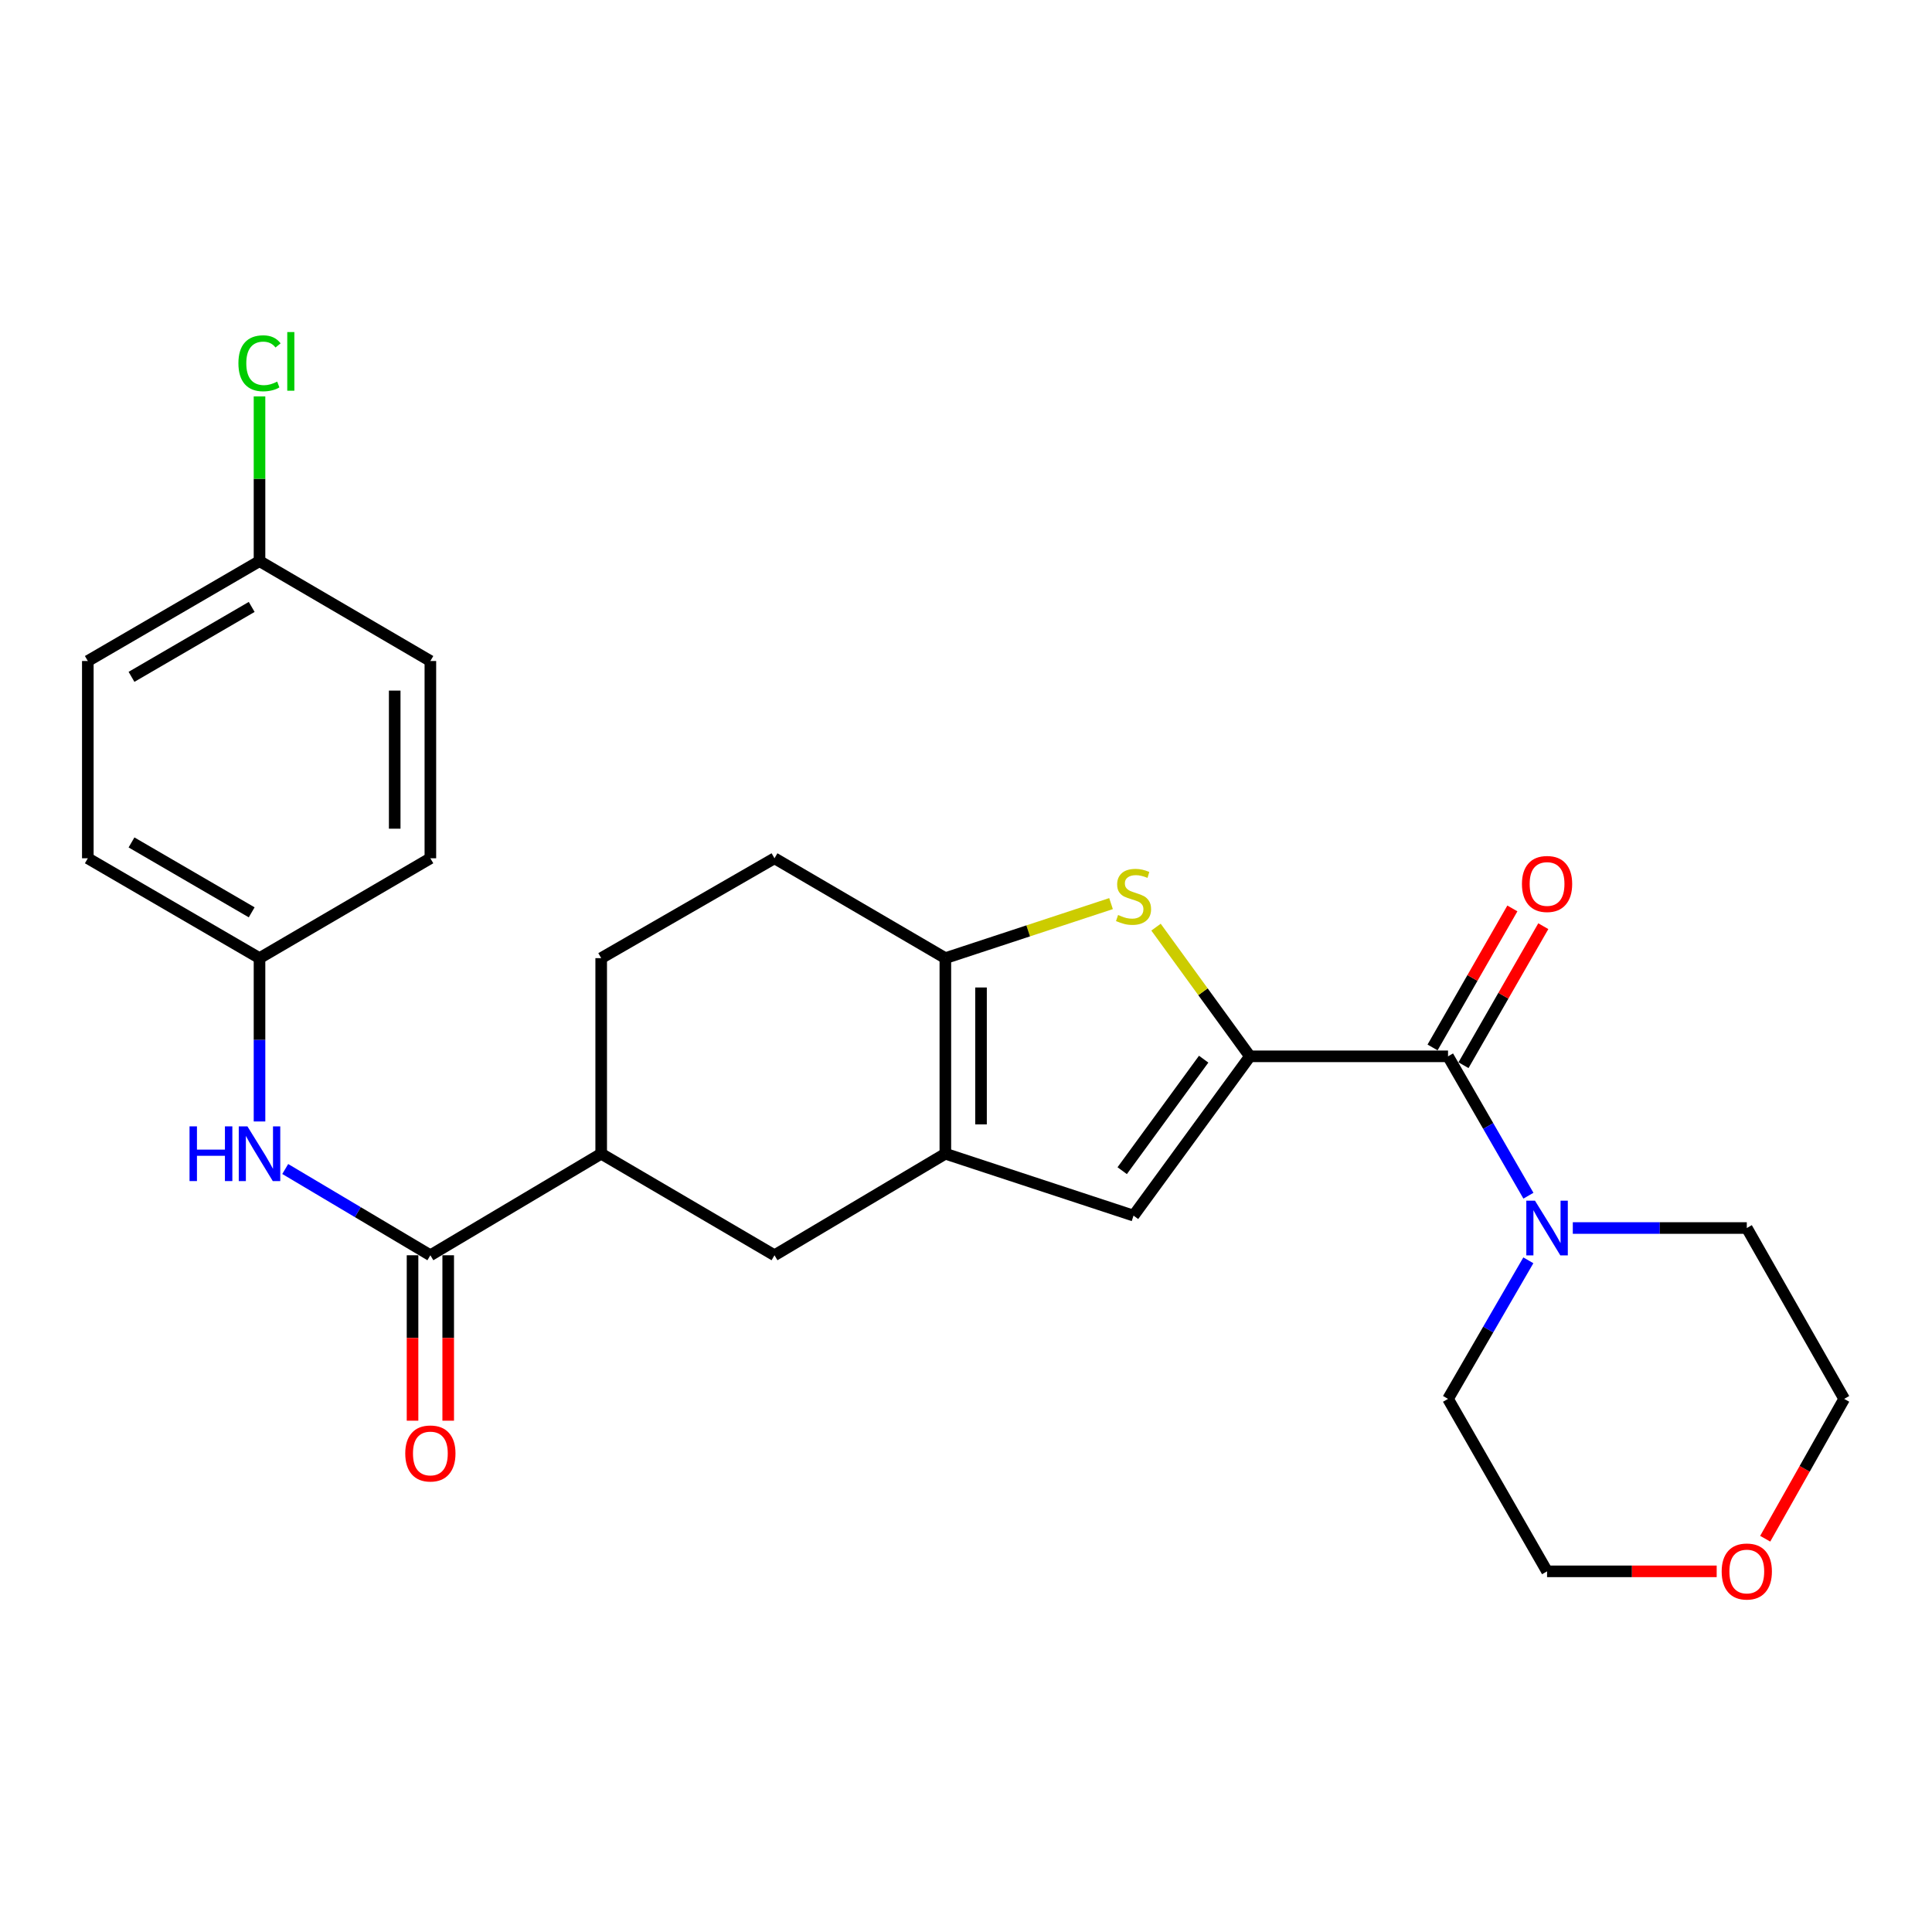 <?xml version='1.0' encoding='iso-8859-1'?>
<svg version='1.1' baseProfile='full'
              xmlns='http://www.w3.org/2000/svg'
                      xmlns:rdkit='http://www.rdkit.org/xml'
                      xmlns:xlink='http://www.w3.org/1999/xlink'
                  xml:space='preserve'
width='1000px' height='1000px' viewBox='0 0 1000 1000'>
<!-- END OF HEADER -->
<rect style='opacity:1.0;fill:#FFFFFF;stroke:none' width='1000' height='1000' x='0' y='0'> </rect>
<path class='bond-0' d='M 646.958,546.753 L 622.657,513.322' style='fill:none;fill-rule:evenodd;stroke:#000000;stroke-width:6px;stroke-linecap:butt;stroke-linejoin:miter;stroke-opacity:1' />
<path class='bond-0' d='M 622.657,513.322 L 598.356,479.89' style='fill:none;fill-rule:evenodd;stroke:#CCCC00;stroke-width:6px;stroke-linecap:butt;stroke-linejoin:miter;stroke-opacity:1' />
<path class='bond-2' d='M 646.958,546.753 L 749.497,546.753' style='fill:none;fill-rule:evenodd;stroke:#000000;stroke-width:6px;stroke-linecap:butt;stroke-linejoin:miter;stroke-opacity:1' />
<path class='bond-4' d='M 646.958,546.753 L 586.714,629.201' style='fill:none;fill-rule:evenodd;stroke:#000000;stroke-width:6px;stroke-linecap:butt;stroke-linejoin:miter;stroke-opacity:1' />
<path class='bond-4' d='M 623.016,548.229 L 580.845,605.942' style='fill:none;fill-rule:evenodd;stroke:#000000;stroke-width:6px;stroke-linecap:butt;stroke-linejoin:miter;stroke-opacity:1' />
<path class='bond-3' d='M 575.071,467.707 L 532.192,481.821' style='fill:none;fill-rule:evenodd;stroke:#CCCC00;stroke-width:6px;stroke-linecap:butt;stroke-linejoin:miter;stroke-opacity:1' />
<path class='bond-3' d='M 532.192,481.821 L 489.313,495.935' style='fill:none;fill-rule:evenodd;stroke:#000000;stroke-width:6px;stroke-linecap:butt;stroke-linejoin:miter;stroke-opacity:1' />
<path class='bond-1' d='M 489.313,597.161 L 586.714,629.201' style='fill:none;fill-rule:evenodd;stroke:#000000;stroke-width:6px;stroke-linecap:butt;stroke-linejoin:miter;stroke-opacity:1' />
<path class='bond-7' d='M 489.313,597.161 L 400.876,649.723' style='fill:none;fill-rule:evenodd;stroke:#000000;stroke-width:6px;stroke-linecap:butt;stroke-linejoin:miter;stroke-opacity:1' />
<path class='bond-26' d='M 489.313,597.161 L 489.313,495.935' style='fill:none;fill-rule:evenodd;stroke:#000000;stroke-width:6px;stroke-linecap:butt;stroke-linejoin:miter;stroke-opacity:1' />
<path class='bond-26' d='M 507.774,581.977 L 507.774,511.119' style='fill:none;fill-rule:evenodd;stroke:#000000;stroke-width:6px;stroke-linecap:butt;stroke-linejoin:miter;stroke-opacity:1' />
<path class='bond-6' d='M 749.497,546.753 L 770.304,582.825' style='fill:none;fill-rule:evenodd;stroke:#000000;stroke-width:6px;stroke-linecap:butt;stroke-linejoin:miter;stroke-opacity:1' />
<path class='bond-6' d='M 770.304,582.825 L 791.11,618.896' style='fill:none;fill-rule:evenodd;stroke:#0000FF;stroke-width:6px;stroke-linecap:butt;stroke-linejoin:miter;stroke-opacity:1' />
<path class='bond-10' d='M 757.502,551.349 L 778.157,515.371' style='fill:none;fill-rule:evenodd;stroke:#000000;stroke-width:6px;stroke-linecap:butt;stroke-linejoin:miter;stroke-opacity:1' />
<path class='bond-10' d='M 778.157,515.371 L 798.811,479.394' style='fill:none;fill-rule:evenodd;stroke:#FF0000;stroke-width:6px;stroke-linecap:butt;stroke-linejoin:miter;stroke-opacity:1' />
<path class='bond-10' d='M 741.492,542.158 L 762.147,506.18' style='fill:none;fill-rule:evenodd;stroke:#000000;stroke-width:6px;stroke-linecap:butt;stroke-linejoin:miter;stroke-opacity:1' />
<path class='bond-10' d='M 762.147,506.18 L 782.801,470.203' style='fill:none;fill-rule:evenodd;stroke:#FF0000;stroke-width:6px;stroke-linecap:butt;stroke-linejoin:miter;stroke-opacity:1' />
<path class='bond-11' d='M 489.313,495.935 L 400.876,444.244' style='fill:none;fill-rule:evenodd;stroke:#000000;stroke-width:6px;stroke-linecap:butt;stroke-linejoin:miter;stroke-opacity:1' />
<path class='bond-5' d='M 222.76,649.723 L 311.177,597.161' style='fill:none;fill-rule:evenodd;stroke:#000000;stroke-width:6px;stroke-linecap:butt;stroke-linejoin:miter;stroke-opacity:1' />
<path class='bond-8' d='M 222.76,649.723 L 185.197,627.398' style='fill:none;fill-rule:evenodd;stroke:#000000;stroke-width:6px;stroke-linecap:butt;stroke-linejoin:miter;stroke-opacity:1' />
<path class='bond-8' d='M 185.197,627.398 L 147.635,605.073' style='fill:none;fill-rule:evenodd;stroke:#0000FF;stroke-width:6px;stroke-linecap:butt;stroke-linejoin:miter;stroke-opacity:1' />
<path class='bond-12' d='M 213.53,649.723 L 213.53,692.536' style='fill:none;fill-rule:evenodd;stroke:#000000;stroke-width:6px;stroke-linecap:butt;stroke-linejoin:miter;stroke-opacity:1' />
<path class='bond-12' d='M 213.53,692.536 L 213.53,735.349' style='fill:none;fill-rule:evenodd;stroke:#FF0000;stroke-width:6px;stroke-linecap:butt;stroke-linejoin:miter;stroke-opacity:1' />
<path class='bond-12' d='M 231.99,649.723 L 231.99,692.536' style='fill:none;fill-rule:evenodd;stroke:#000000;stroke-width:6px;stroke-linecap:butt;stroke-linejoin:miter;stroke-opacity:1' />
<path class='bond-12' d='M 231.99,692.536 L 231.99,735.349' style='fill:none;fill-rule:evenodd;stroke:#FF0000;stroke-width:6px;stroke-linecap:butt;stroke-linejoin:miter;stroke-opacity:1' />
<path class='bond-22' d='M 791.068,652.337 L 770.283,688.198' style='fill:none;fill-rule:evenodd;stroke:#0000FF;stroke-width:6px;stroke-linecap:butt;stroke-linejoin:miter;stroke-opacity:1' />
<path class='bond-22' d='M 770.283,688.198 L 749.497,724.059' style='fill:none;fill-rule:evenodd;stroke:#000000;stroke-width:6px;stroke-linecap:butt;stroke-linejoin:miter;stroke-opacity:1' />
<path class='bond-23' d='M 814.081,635.621 L 859.109,635.621' style='fill:none;fill-rule:evenodd;stroke:#0000FF;stroke-width:6px;stroke-linecap:butt;stroke-linejoin:miter;stroke-opacity:1' />
<path class='bond-23' d='M 859.109,635.621 L 904.137,635.621' style='fill:none;fill-rule:evenodd;stroke:#000000;stroke-width:6px;stroke-linecap:butt;stroke-linejoin:miter;stroke-opacity:1' />
<path class='bond-9' d='M 400.876,649.723 L 311.177,597.161' style='fill:none;fill-rule:evenodd;stroke:#000000;stroke-width:6px;stroke-linecap:butt;stroke-linejoin:miter;stroke-opacity:1' />
<path class='bond-15' d='M 134.323,580.471 L 134.323,538.203' style='fill:none;fill-rule:evenodd;stroke:#0000FF;stroke-width:6px;stroke-linecap:butt;stroke-linejoin:miter;stroke-opacity:1' />
<path class='bond-15' d='M 134.323,538.203 L 134.323,495.935' style='fill:none;fill-rule:evenodd;stroke:#000000;stroke-width:6px;stroke-linecap:butt;stroke-linejoin:miter;stroke-opacity:1' />
<path class='bond-28' d='M 311.177,597.161 L 311.177,495.935' style='fill:none;fill-rule:evenodd;stroke:#000000;stroke-width:6px;stroke-linecap:butt;stroke-linejoin:miter;stroke-opacity:1' />
<path class='bond-13' d='M 400.876,444.244 L 311.177,495.935' style='fill:none;fill-rule:evenodd;stroke:#000000;stroke-width:6px;stroke-linecap:butt;stroke-linejoin:miter;stroke-opacity:1' />
<path class='bond-14' d='M 913.671,796.444 L 934.108,760.251' style='fill:none;fill-rule:evenodd;stroke:#FF0000;stroke-width:6px;stroke-linecap:butt;stroke-linejoin:miter;stroke-opacity:1' />
<path class='bond-14' d='M 934.108,760.251 L 954.545,724.059' style='fill:none;fill-rule:evenodd;stroke:#000000;stroke-width:6px;stroke-linecap:butt;stroke-linejoin:miter;stroke-opacity:1' />
<path class='bond-27' d='M 888.553,813.327 L 844.655,813.327' style='fill:none;fill-rule:evenodd;stroke:#FF0000;stroke-width:6px;stroke-linecap:butt;stroke-linejoin:miter;stroke-opacity:1' />
<path class='bond-27' d='M 844.655,813.327 L 800.757,813.327' style='fill:none;fill-rule:evenodd;stroke:#000000;stroke-width:6px;stroke-linecap:butt;stroke-linejoin:miter;stroke-opacity:1' />
<path class='bond-18' d='M 134.323,495.935 L 222.76,444.244' style='fill:none;fill-rule:evenodd;stroke:#000000;stroke-width:6px;stroke-linecap:butt;stroke-linejoin:miter;stroke-opacity:1' />
<path class='bond-19' d='M 134.323,495.935 L 45.455,444.244' style='fill:none;fill-rule:evenodd;stroke:#000000;stroke-width:6px;stroke-linecap:butt;stroke-linejoin:miter;stroke-opacity:1' />
<path class='bond-19' d='M 130.274,472.223 L 68.067,436.04' style='fill:none;fill-rule:evenodd;stroke:#000000;stroke-width:6px;stroke-linecap:butt;stroke-linejoin:miter;stroke-opacity:1' />
<path class='bond-16' d='M 134.323,290.435 L 45.455,342.136' style='fill:none;fill-rule:evenodd;stroke:#000000;stroke-width:6px;stroke-linecap:butt;stroke-linejoin:miter;stroke-opacity:1' />
<path class='bond-16' d='M 130.276,314.147 L 68.068,350.338' style='fill:none;fill-rule:evenodd;stroke:#000000;stroke-width:6px;stroke-linecap:butt;stroke-linejoin:miter;stroke-opacity:1' />
<path class='bond-17' d='M 134.323,290.435 L 134.323,247.807' style='fill:none;fill-rule:evenodd;stroke:#000000;stroke-width:6px;stroke-linecap:butt;stroke-linejoin:miter;stroke-opacity:1' />
<path class='bond-17' d='M 134.323,247.807 L 134.323,205.18' style='fill:none;fill-rule:evenodd;stroke:#00CC00;stroke-width:6px;stroke-linecap:butt;stroke-linejoin:miter;stroke-opacity:1' />
<path class='bond-29' d='M 134.323,290.435 L 222.76,342.136' style='fill:none;fill-rule:evenodd;stroke:#000000;stroke-width:6px;stroke-linecap:butt;stroke-linejoin:miter;stroke-opacity:1' />
<path class='bond-21' d='M 222.76,444.244 L 222.76,342.136' style='fill:none;fill-rule:evenodd;stroke:#000000;stroke-width:6px;stroke-linecap:butt;stroke-linejoin:miter;stroke-opacity:1' />
<path class='bond-21' d='M 204.299,428.928 L 204.299,357.452' style='fill:none;fill-rule:evenodd;stroke:#000000;stroke-width:6px;stroke-linecap:butt;stroke-linejoin:miter;stroke-opacity:1' />
<path class='bond-20' d='M 45.455,444.244 L 45.455,342.136' style='fill:none;fill-rule:evenodd;stroke:#000000;stroke-width:6px;stroke-linecap:butt;stroke-linejoin:miter;stroke-opacity:1' />
<path class='bond-24' d='M 749.497,724.059 L 800.757,813.327' style='fill:none;fill-rule:evenodd;stroke:#000000;stroke-width:6px;stroke-linecap:butt;stroke-linejoin:miter;stroke-opacity:1' />
<path class='bond-25' d='M 904.137,635.621 L 954.545,724.059' style='fill:none;fill-rule:evenodd;stroke:#000000;stroke-width:6px;stroke-linecap:butt;stroke-linejoin:miter;stroke-opacity:1' />
<path  class='atom-1' d='M 578.714 473.594
Q 579.034 473.714, 580.354 474.274
Q 581.674 474.834, 583.114 475.194
Q 584.594 475.514, 586.034 475.514
Q 588.714 475.514, 590.274 474.234
Q 591.834 472.914, 591.834 470.634
Q 591.834 469.074, 591.034 468.114
Q 590.274 467.154, 589.074 466.634
Q 587.874 466.114, 585.874 465.514
Q 583.354 464.754, 581.834 464.034
Q 580.354 463.314, 579.274 461.794
Q 578.234 460.274, 578.234 457.714
Q 578.234 454.154, 580.634 451.954
Q 583.074 449.754, 587.874 449.754
Q 591.154 449.754, 594.874 451.314
L 593.954 454.394
Q 590.554 452.994, 587.994 452.994
Q 585.234 452.994, 583.714 454.154
Q 582.194 455.274, 582.234 457.234
Q 582.234 458.754, 582.994 459.674
Q 583.794 460.594, 584.914 461.114
Q 586.074 461.634, 587.994 462.234
Q 590.554 463.034, 592.074 463.834
Q 593.594 464.634, 594.674 466.274
Q 595.794 467.874, 595.794 470.634
Q 595.794 474.554, 593.154 476.674
Q 590.554 478.754, 586.194 478.754
Q 583.674 478.754, 581.754 478.194
Q 579.874 477.674, 577.634 476.754
L 578.714 473.594
' fill='#CCCC00'/>
<path  class='atom-7' d='M 794.497 621.461
L 803.777 636.461
Q 804.697 637.941, 806.177 640.621
Q 807.657 643.301, 807.737 643.461
L 807.737 621.461
L 811.497 621.461
L 811.497 649.781
L 807.617 649.781
L 797.657 633.381
Q 796.497 631.461, 795.257 629.261
Q 794.057 627.061, 793.697 626.381
L 793.697 649.781
L 790.017 649.781
L 790.017 621.461
L 794.497 621.461
' fill='#0000FF'/>
<path  class='atom-9' d='M 98.103 583.001
L 101.943 583.001
L 101.943 595.041
L 116.423 595.041
L 116.423 583.001
L 120.263 583.001
L 120.263 611.321
L 116.423 611.321
L 116.423 598.241
L 101.943 598.241
L 101.943 611.321
L 98.103 611.321
L 98.103 583.001
' fill='#0000FF'/>
<path  class='atom-9' d='M 128.063 583.001
L 137.343 598.001
Q 138.263 599.481, 139.743 602.161
Q 141.223 604.841, 141.303 605.001
L 141.303 583.001
L 145.063 583.001
L 145.063 611.321
L 141.183 611.321
L 131.223 594.921
Q 130.063 593.001, 128.823 590.801
Q 127.623 588.601, 127.263 587.921
L 127.263 611.321
L 123.583 611.321
L 123.583 583.001
L 128.063 583.001
' fill='#0000FF'/>
<path  class='atom-11' d='M 787.757 457.544
Q 787.757 450.744, 791.117 446.944
Q 794.477 443.144, 800.757 443.144
Q 807.037 443.144, 810.397 446.944
Q 813.757 450.744, 813.757 457.544
Q 813.757 464.424, 810.357 468.344
Q 806.957 472.224, 800.757 472.224
Q 794.517 472.224, 791.117 468.344
Q 787.757 464.464, 787.757 457.544
M 800.757 469.024
Q 805.077 469.024, 807.397 466.144
Q 809.757 463.224, 809.757 457.544
Q 809.757 451.984, 807.397 449.184
Q 805.077 446.344, 800.757 446.344
Q 796.437 446.344, 794.077 449.144
Q 791.757 451.944, 791.757 457.544
Q 791.757 463.264, 794.077 466.144
Q 796.437 469.024, 800.757 469.024
' fill='#FF0000'/>
<path  class='atom-13' d='M 209.76 752.312
Q 209.76 745.512, 213.12 741.712
Q 216.48 737.912, 222.76 737.912
Q 229.04 737.912, 232.4 741.712
Q 235.76 745.512, 235.76 752.312
Q 235.76 759.192, 232.36 763.112
Q 228.96 766.992, 222.76 766.992
Q 216.52 766.992, 213.12 763.112
Q 209.76 759.232, 209.76 752.312
M 222.76 763.792
Q 227.08 763.792, 229.4 760.912
Q 231.76 757.992, 231.76 752.312
Q 231.76 746.752, 229.4 743.952
Q 227.08 741.112, 222.76 741.112
Q 218.44 741.112, 216.08 743.912
Q 213.76 746.712, 213.76 752.312
Q 213.76 758.032, 216.08 760.912
Q 218.44 763.792, 222.76 763.792
' fill='#FF0000'/>
<path  class='atom-15' d='M 891.137 813.407
Q 891.137 806.607, 894.497 802.807
Q 897.857 799.007, 904.137 799.007
Q 910.417 799.007, 913.777 802.807
Q 917.137 806.607, 917.137 813.407
Q 917.137 820.287, 913.737 824.207
Q 910.337 828.087, 904.137 828.087
Q 897.897 828.087, 894.497 824.207
Q 891.137 820.327, 891.137 813.407
M 904.137 824.887
Q 908.457 824.887, 910.777 822.007
Q 913.137 819.087, 913.137 813.407
Q 913.137 807.847, 910.777 805.047
Q 908.457 802.207, 904.137 802.207
Q 899.817 802.207, 897.457 805.007
Q 895.137 807.807, 895.137 813.407
Q 895.137 819.127, 897.457 822.007
Q 899.817 824.887, 904.137 824.887
' fill='#FF0000'/>
<path  class='atom-18' d='M 123.403 188.035
Q 123.403 180.995, 126.683 177.315
Q 130.003 173.595, 136.283 173.595
Q 142.123 173.595, 145.243 177.715
L 142.603 179.875
Q 140.323 176.875, 136.283 176.875
Q 132.003 176.875, 129.723 179.755
Q 127.483 182.595, 127.483 188.035
Q 127.483 193.635, 129.803 196.515
Q 132.163 199.395, 136.723 199.395
Q 139.843 199.395, 143.483 197.515
L 144.603 200.515
Q 143.123 201.475, 140.883 202.035
Q 138.643 202.595, 136.163 202.595
Q 130.003 202.595, 126.683 198.835
Q 123.403 195.075, 123.403 188.035
' fill='#00CC00'/>
<path  class='atom-18' d='M 148.683 171.875
L 152.363 171.875
L 152.363 202.235
L 148.683 202.235
L 148.683 171.875
' fill='#00CC00'/>
</svg>
